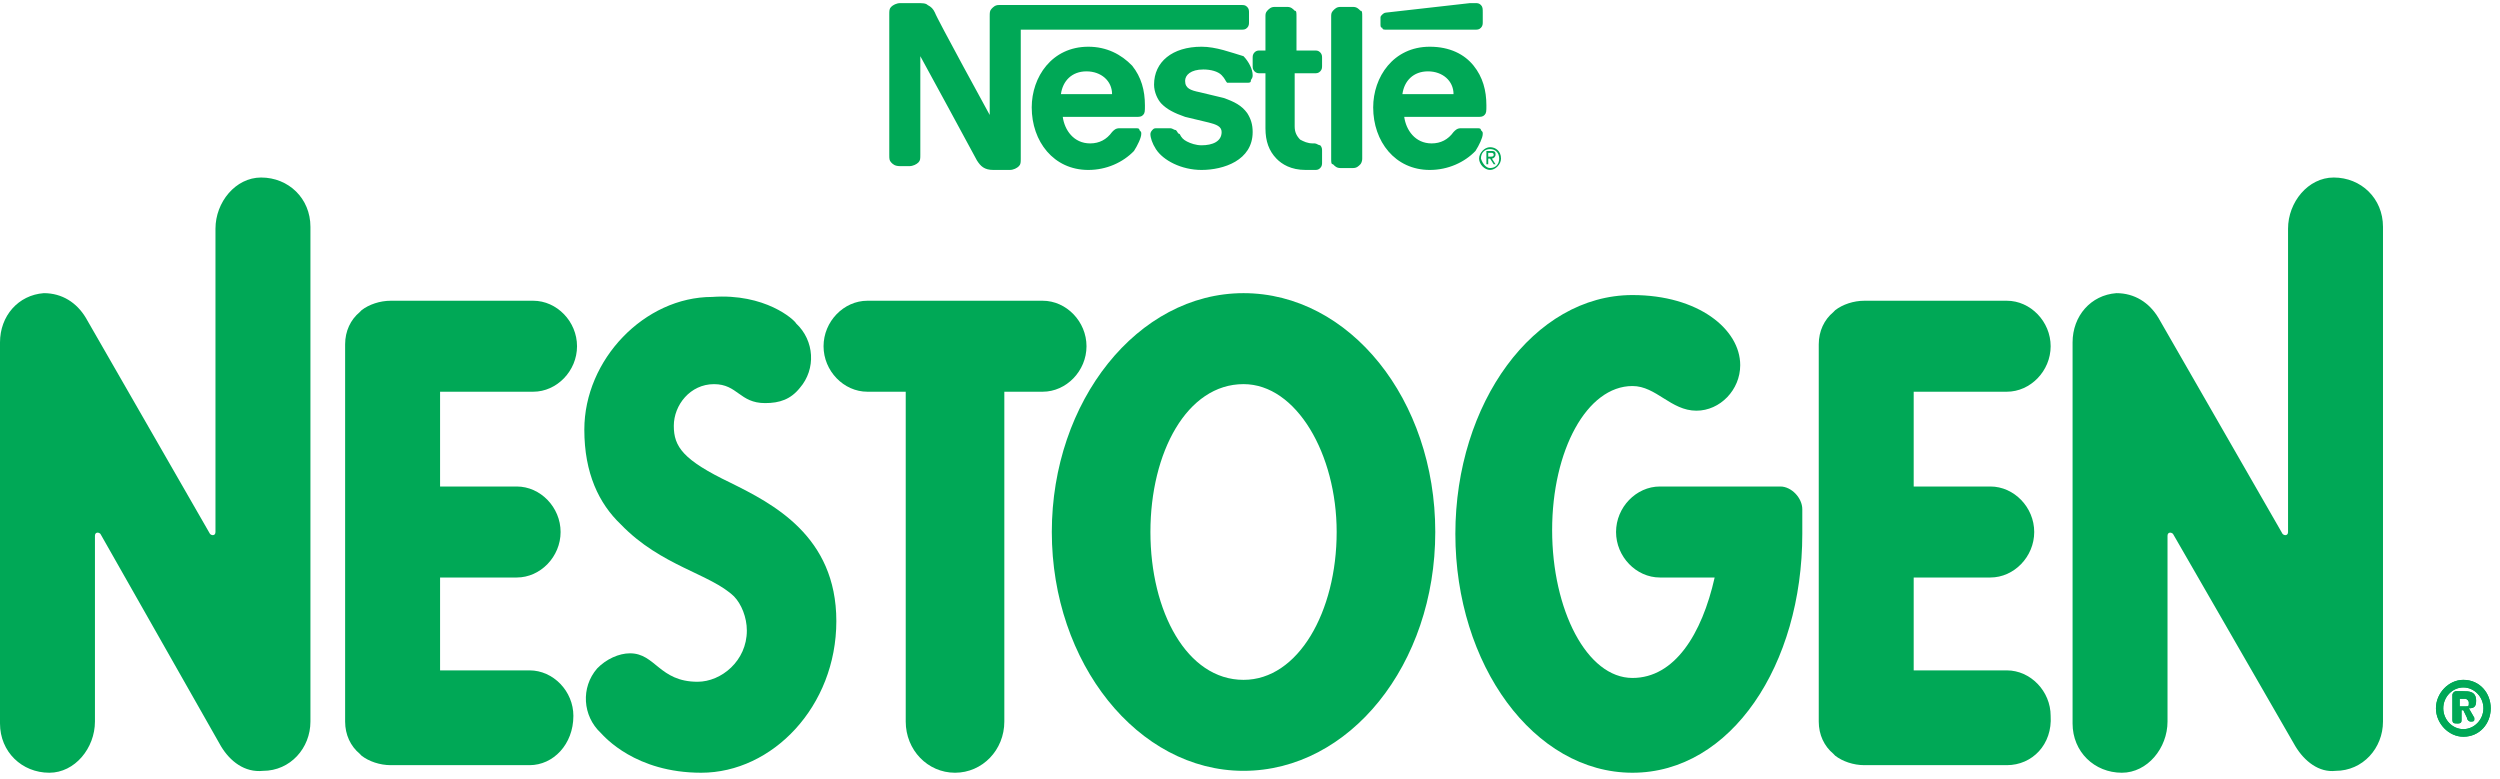 <svg width="138" height="43" viewBox="0 0 138 43" fill="none" xmlns="http://www.w3.org/2000/svg">
<path d="M54.733 0.486C54.632 0.591 54.632 0.696 54.632 0.905V6.346C54.632 6.346 51.709 1.01 51.608 0.696C51.508 0.486 51.407 0.382 51.205 0.277C51.104 0.172 50.903 0.172 50.6 0.172H49.693C49.492 0.172 49.29 0.277 49.189 0.382C49.088 0.486 49.088 0.591 49.088 0.8V8.543C49.088 8.753 49.088 8.857 49.189 8.962C49.29 9.067 49.391 9.171 49.693 9.171H50.197C50.399 9.171 50.6 9.067 50.701 8.962C50.802 8.857 50.802 8.753 50.802 8.543V3.102C50.802 3.102 53.826 8.648 53.927 8.857C54.128 9.171 54.33 9.381 54.834 9.381H55.741C55.943 9.381 56.144 9.276 56.245 9.171C56.346 9.067 56.346 8.962 56.346 8.753V1.637H68.542C68.643 1.637 68.744 1.637 68.845 1.533C68.945 1.428 68.945 1.323 68.945 1.219V0.696C68.945 0.591 68.945 0.486 68.845 0.382C68.744 0.277 68.643 0.277 68.542 0.277H55.136C54.935 0.277 54.834 0.382 54.733 0.486ZM60.075 2.579C58.059 2.579 56.951 4.253 56.951 5.928C56.951 7.811 58.16 9.381 60.075 9.381C61.083 9.381 61.99 8.962 62.595 8.334C62.797 8.02 62.998 7.602 62.998 7.392C62.998 7.288 62.998 7.288 62.898 7.183C62.898 7.079 62.797 7.079 62.696 7.079H61.789C61.587 7.079 61.486 7.183 61.386 7.288C61.083 7.706 60.68 7.916 60.176 7.916C59.269 7.916 58.765 7.183 58.664 6.451H62.696C62.898 6.451 62.998 6.451 63.099 6.346C63.2 6.241 63.2 6.137 63.2 5.823C63.2 4.986 62.998 4.253 62.495 3.626C61.89 2.998 61.083 2.579 60.075 2.579ZM66.325 2.579C64.712 2.579 63.704 3.416 63.704 4.672C63.704 5.09 63.906 5.509 64.107 5.718C64.41 6.032 64.813 6.241 65.418 6.451L66.728 6.765C67.131 6.869 67.434 6.974 67.434 7.288C67.434 7.811 66.93 8.02 66.325 8.02C66.022 8.02 65.72 7.916 65.518 7.811C65.317 7.706 65.216 7.602 65.115 7.392C65.014 7.392 65.014 7.288 64.914 7.183C64.813 7.183 64.712 7.079 64.611 7.079H63.906C63.704 7.079 63.704 7.079 63.603 7.183C63.502 7.288 63.502 7.392 63.502 7.392C63.502 7.602 63.603 7.916 63.805 8.23C64.208 8.857 65.216 9.381 66.325 9.381C67.534 9.381 69.147 8.857 69.147 7.288C69.147 6.869 69.046 6.555 68.845 6.241C68.542 5.823 68.139 5.614 67.534 5.404L66.224 5.09C65.72 4.986 65.418 4.881 65.418 4.463C65.418 4.149 65.72 3.835 66.426 3.835C66.829 3.835 67.232 3.939 67.434 4.149C67.635 4.358 67.635 4.463 67.736 4.567C67.837 4.567 67.938 4.567 68.139 4.567H68.845C68.945 4.567 69.046 4.567 69.046 4.463C69.046 4.358 69.147 4.358 69.147 4.149C69.147 3.835 68.945 3.416 68.643 3.102C67.938 2.893 67.131 2.579 66.325 2.579ZM69.853 2.788H69.55C69.45 2.788 69.349 2.788 69.248 2.893C69.147 2.998 69.147 3.102 69.147 3.207V3.626C69.147 3.73 69.147 3.835 69.248 3.939C69.349 4.044 69.45 4.044 69.55 4.044H69.853V7.079C69.853 7.811 70.054 8.334 70.457 8.753C70.76 9.067 71.264 9.381 72.07 9.381H72.574C72.675 9.381 72.776 9.381 72.877 9.276C72.978 9.171 72.978 9.067 72.978 8.962V8.334C72.978 8.23 72.978 8.125 72.877 8.02C72.776 8.02 72.675 7.916 72.574 7.916H72.474C72.171 7.916 71.969 7.811 71.768 7.706C71.566 7.497 71.466 7.288 71.466 6.974V4.044H72.574C72.675 4.044 72.776 4.044 72.877 3.939C72.978 3.835 72.978 3.73 72.978 3.626V3.207C72.978 3.102 72.978 2.998 72.877 2.893C72.776 2.788 72.675 2.788 72.574 2.788H71.566V0.905C71.566 0.696 71.566 0.591 71.466 0.591C71.365 0.486 71.264 0.382 71.062 0.382H70.357C70.155 0.382 70.054 0.486 69.954 0.591C69.853 0.696 69.853 0.8 69.853 0.905V2.788ZM73.481 8.753C73.481 8.962 73.481 9.067 73.582 9.067C73.683 9.171 73.784 9.276 73.985 9.276H74.691C74.893 9.276 74.993 9.171 75.094 9.067C75.094 9.067 75.195 8.962 75.195 8.753V0.905C75.195 0.696 75.195 0.591 75.094 0.591C74.993 0.486 74.893 0.382 74.691 0.382H73.985C73.784 0.382 73.683 0.486 73.582 0.591C73.481 0.696 73.481 0.8 73.481 0.905V8.753ZM58.563 5.195C58.664 4.463 59.168 3.939 59.974 3.939C60.781 3.939 61.386 4.463 61.386 5.195H58.563ZM81.445 1.637C81.545 1.637 81.646 1.637 81.747 1.533C81.848 1.428 81.848 1.323 81.848 1.219V0.696C81.848 0.486 81.848 0.382 81.747 0.277C81.646 0.172 81.545 0.172 81.445 0.172C81.344 0.172 81.243 0.172 81.142 0.172L76.505 0.696C76.405 0.696 76.304 0.8 76.304 0.8C76.203 0.905 76.203 0.905 76.203 1.01V1.323C76.203 1.428 76.203 1.533 76.304 1.533C76.304 1.637 76.405 1.637 76.505 1.637H81.445ZM78.924 2.579C76.909 2.579 75.8 4.253 75.8 5.928C75.8 7.811 77.009 9.381 78.924 9.381C79.933 9.381 80.84 8.962 81.445 8.334C81.646 8.02 81.848 7.602 81.848 7.392C81.848 7.288 81.848 7.288 81.747 7.183C81.747 7.079 81.646 7.079 81.545 7.079H80.638C80.436 7.079 80.336 7.183 80.235 7.288C79.933 7.706 79.529 7.916 79.025 7.916C78.118 7.916 77.614 7.183 77.513 6.451H81.545C81.747 6.451 81.848 6.451 81.948 6.346C82.049 6.241 82.049 6.137 82.049 5.823C82.049 4.986 81.848 4.253 81.344 3.626C80.84 2.998 80.033 2.579 78.924 2.579ZM77.413 5.195C77.513 4.463 78.017 3.939 78.824 3.939C79.63 3.939 80.235 4.463 80.235 5.195H77.413Z" fill="#00A856"/>
<path d="M81.646 8.753C81.646 8.439 81.948 8.125 82.251 8.125C82.553 8.125 82.856 8.334 82.856 8.753C82.856 9.067 82.553 9.381 82.251 9.381C81.948 9.381 81.646 9.067 81.646 8.753ZM82.251 9.276C82.553 9.276 82.755 9.067 82.755 8.753C82.755 8.439 82.553 8.23 82.251 8.23C81.948 8.23 81.747 8.439 81.747 8.753C81.848 9.067 82.049 9.276 82.251 9.276ZM82.15 9.067H82.049V8.334H82.352C82.553 8.334 82.553 8.439 82.553 8.543C82.553 8.648 82.452 8.753 82.352 8.753L82.553 9.067H82.452L82.251 8.753H82.15V9.067ZM82.251 8.648C82.352 8.648 82.452 8.648 82.452 8.543C82.452 8.439 82.352 8.439 82.352 8.439H82.15V8.648H82.251Z" fill="#00A856"/>
<path d="M29.231 42.237H21.571C20.966 42.237 20.361 42.028 19.958 41.714C19.958 41.714 19.958 41.714 19.857 41.609C19.353 41.19 19.051 40.562 19.051 39.83V19.007C19.051 18.275 19.353 17.647 19.857 17.228C19.857 17.228 19.857 17.228 19.958 17.124C20.361 16.81 20.966 16.601 21.571 16.601H29.433C30.743 16.601 31.852 17.752 31.852 19.112C31.852 20.472 30.743 21.623 29.433 21.623H24.292V26.855H28.526C29.836 26.855 30.945 28.006 30.945 29.366C30.945 30.727 29.836 31.878 28.526 31.878H24.292V37.005H29.231C30.542 37.005 31.651 38.156 31.651 39.516C31.651 41.086 30.542 42.237 29.231 42.237Z" fill="#00A856"/>
<path d="M43.948 17.856C44.956 18.798 45.057 20.368 44.15 21.414C43.645 22.042 43.041 22.251 42.234 22.251C40.823 22.251 40.722 21.205 39.412 21.205C38.102 21.205 37.194 22.356 37.194 23.507C37.194 24.658 37.699 25.39 40.319 26.646C42.638 27.797 46.166 29.576 46.166 34.284C46.166 38.993 42.638 42.655 38.706 42.655C35.078 42.655 33.364 40.667 33.163 40.458C32.155 39.516 32.054 37.947 32.961 36.9C33.465 36.377 34.17 36.063 34.775 36.063C36.187 36.063 36.388 37.633 38.505 37.633C39.815 37.633 41.226 36.482 41.226 34.807C41.226 34.075 40.924 33.343 40.521 32.924C39.21 31.668 36.489 31.25 34.271 28.948C33.062 27.797 32.255 26.123 32.255 23.716C32.255 19.844 35.582 16.391 39.311 16.391C42.234 16.182 43.847 17.647 43.948 17.856Z" fill="#00A856"/>
<path d="M55.439 39.83C55.439 41.4 54.229 42.655 52.717 42.655C51.205 42.655 49.996 41.4 49.996 39.83V21.623H47.879C46.569 21.623 45.46 20.472 45.46 19.112C45.46 17.752 46.569 16.601 47.879 16.601H57.556C58.866 16.601 59.975 17.752 59.975 19.112C59.975 20.472 58.866 21.623 57.556 21.623H55.439V39.83Z" fill="#00A856"/>
<path d="M110.777 42.237H102.914C102.31 42.237 101.705 42.028 101.302 41.714C101.302 41.714 101.302 41.714 101.201 41.609C100.697 41.19 100.395 40.562 100.395 39.83V19.007C100.395 18.275 100.697 17.647 101.201 17.228C101.201 17.228 101.201 17.228 101.302 17.124C101.705 16.81 102.31 16.601 102.914 16.601H110.777C112.087 16.601 113.196 17.752 113.196 19.112C113.196 20.472 112.087 21.623 110.777 21.623H105.636V26.855H109.87C111.18 26.855 112.289 28.006 112.289 29.366C112.289 30.727 111.18 31.878 109.87 31.878H105.636V37.005H110.777C112.087 37.005 113.196 38.156 113.196 39.516C113.297 41.086 112.188 42.237 110.777 42.237Z" fill="#00A856"/>
<path d="M90.113 21.309C91.424 21.309 92.23 22.67 93.641 22.67C94.952 22.67 96.06 21.518 96.06 20.158C96.06 18.17 93.742 16.287 90.113 16.287C84.67 16.287 80.336 22.251 80.336 29.471C80.336 36.691 84.67 42.655 90.113 42.655C95.556 42.655 99.487 36.691 99.487 29.471C99.487 29.052 99.487 28.529 99.487 28.111C99.487 27.483 98.883 26.855 98.278 26.855H91.625C90.315 26.855 89.206 28.006 89.206 29.366C89.206 30.727 90.315 31.878 91.625 31.878H94.649C93.944 35.017 92.432 37.423 90.113 37.423C87.593 37.423 85.678 33.657 85.678 29.262C85.678 24.867 87.593 21.309 90.113 21.309Z" fill="#00A856"/>
<path d="M79.227 29.366C79.227 36.691 74.49 42.55 68.643 42.55C62.797 42.55 58.06 36.586 58.06 29.366C58.06 22.146 62.797 16.182 68.643 16.182C74.49 16.182 79.227 22.042 79.227 29.366ZM73.784 29.366C73.784 25.076 71.567 21.204 68.643 21.204C65.519 21.204 63.503 24.971 63.503 29.366C63.503 33.761 65.519 37.528 68.643 37.528C71.667 37.528 73.784 33.761 73.784 29.366Z" fill="#00A856"/>
<path d="M12.197 41.19L5.544 29.471C5.443 29.366 5.241 29.366 5.241 29.576V39.83C5.241 41.295 4.133 42.655 2.722 42.655C1.21 42.655 0 41.504 0 39.935V18.903C0 17.438 1.008 16.287 2.419 16.182C3.427 16.182 4.234 16.705 4.737 17.542L11.592 29.471C11.693 29.576 11.894 29.576 11.894 29.366V12.624C11.894 11.159 13.003 9.799 14.414 9.799C15.926 9.799 17.136 10.95 17.136 12.52V39.83C17.136 41.295 16.027 42.551 14.515 42.551C13.507 42.655 12.7 42.027 12.197 41.19Z" fill="#00A856"/>
<path d="M126.703 41.19L119.95 29.471C119.849 29.366 119.647 29.366 119.647 29.576V39.83C119.647 41.295 118.538 42.655 117.127 42.655C115.615 42.655 114.406 41.504 114.406 39.935V18.903C114.406 17.438 115.414 16.287 116.825 16.182C117.833 16.182 118.639 16.705 119.143 17.542L125.998 29.471C126.098 29.576 126.3 29.576 126.3 29.366V12.624C126.3 11.159 127.409 9.799 128.82 9.799C130.332 9.799 131.541 10.95 131.541 12.52V39.83C131.541 41.295 130.433 42.551 128.921 42.551C128.013 42.655 127.207 42.027 126.703 41.19Z" fill="#00A856"/>
<path d="M137.488 39.098C137.488 39.935 136.884 40.667 135.976 40.667C135.17 40.667 134.464 39.935 134.464 39.098C134.464 38.261 135.17 37.528 135.976 37.528C136.884 37.528 137.488 38.261 137.488 39.098ZM135.976 40.249C136.581 40.249 137.085 39.725 137.085 39.098C137.085 38.47 136.581 37.947 135.976 37.947C135.372 37.947 134.868 38.47 134.868 39.098C134.868 39.725 135.372 40.249 135.976 40.249ZM135.372 39.725V38.365C135.372 38.261 135.472 38.156 135.573 38.156H135.976C136.279 38.156 136.682 38.156 136.682 38.679C136.682 38.993 136.581 39.098 136.279 39.098L136.581 39.621V39.725C136.581 39.83 136.48 39.83 136.38 39.83C136.279 39.83 136.178 39.725 136.178 39.621L135.976 39.202H135.876V39.725C135.876 39.83 135.876 39.935 135.674 39.935C135.472 39.935 135.372 39.935 135.372 39.725ZM135.775 38.993H136.077C136.279 38.993 136.279 38.993 136.279 38.784C136.279 38.679 136.178 38.574 136.077 38.574H135.775V38.993Z" fill="#00A856"/>
<path d="M137.488 39.098C137.488 39.935 136.884 40.667 135.976 40.667C135.17 40.667 134.464 39.935 134.464 39.098C134.464 38.261 135.17 37.528 135.976 37.528C136.884 37.528 137.488 38.261 137.488 39.098ZM135.976 40.249C136.581 40.249 137.085 39.725 137.085 39.098C137.085 38.47 136.581 37.947 135.976 37.947C135.372 37.947 134.868 38.47 134.868 39.098C134.868 39.725 135.372 40.249 135.976 40.249ZM135.372 39.725V38.365C135.372 38.261 135.472 38.156 135.573 38.156H135.976C136.279 38.156 136.682 38.156 136.682 38.679C136.682 38.993 136.581 39.098 136.279 39.098L136.581 39.621V39.725C136.581 39.83 136.48 39.83 136.38 39.83C136.279 39.83 136.178 39.725 136.178 39.621L135.976 39.202H135.876V39.725C135.876 39.83 135.876 39.935 135.674 39.935C135.472 39.935 135.372 39.935 135.372 39.725ZM135.775 38.993H136.077C136.279 38.993 136.279 38.993 136.279 38.784C136.279 38.679 136.178 38.574 136.077 38.574H135.775V38.993Z" fill="#00A856"/>
</svg>
